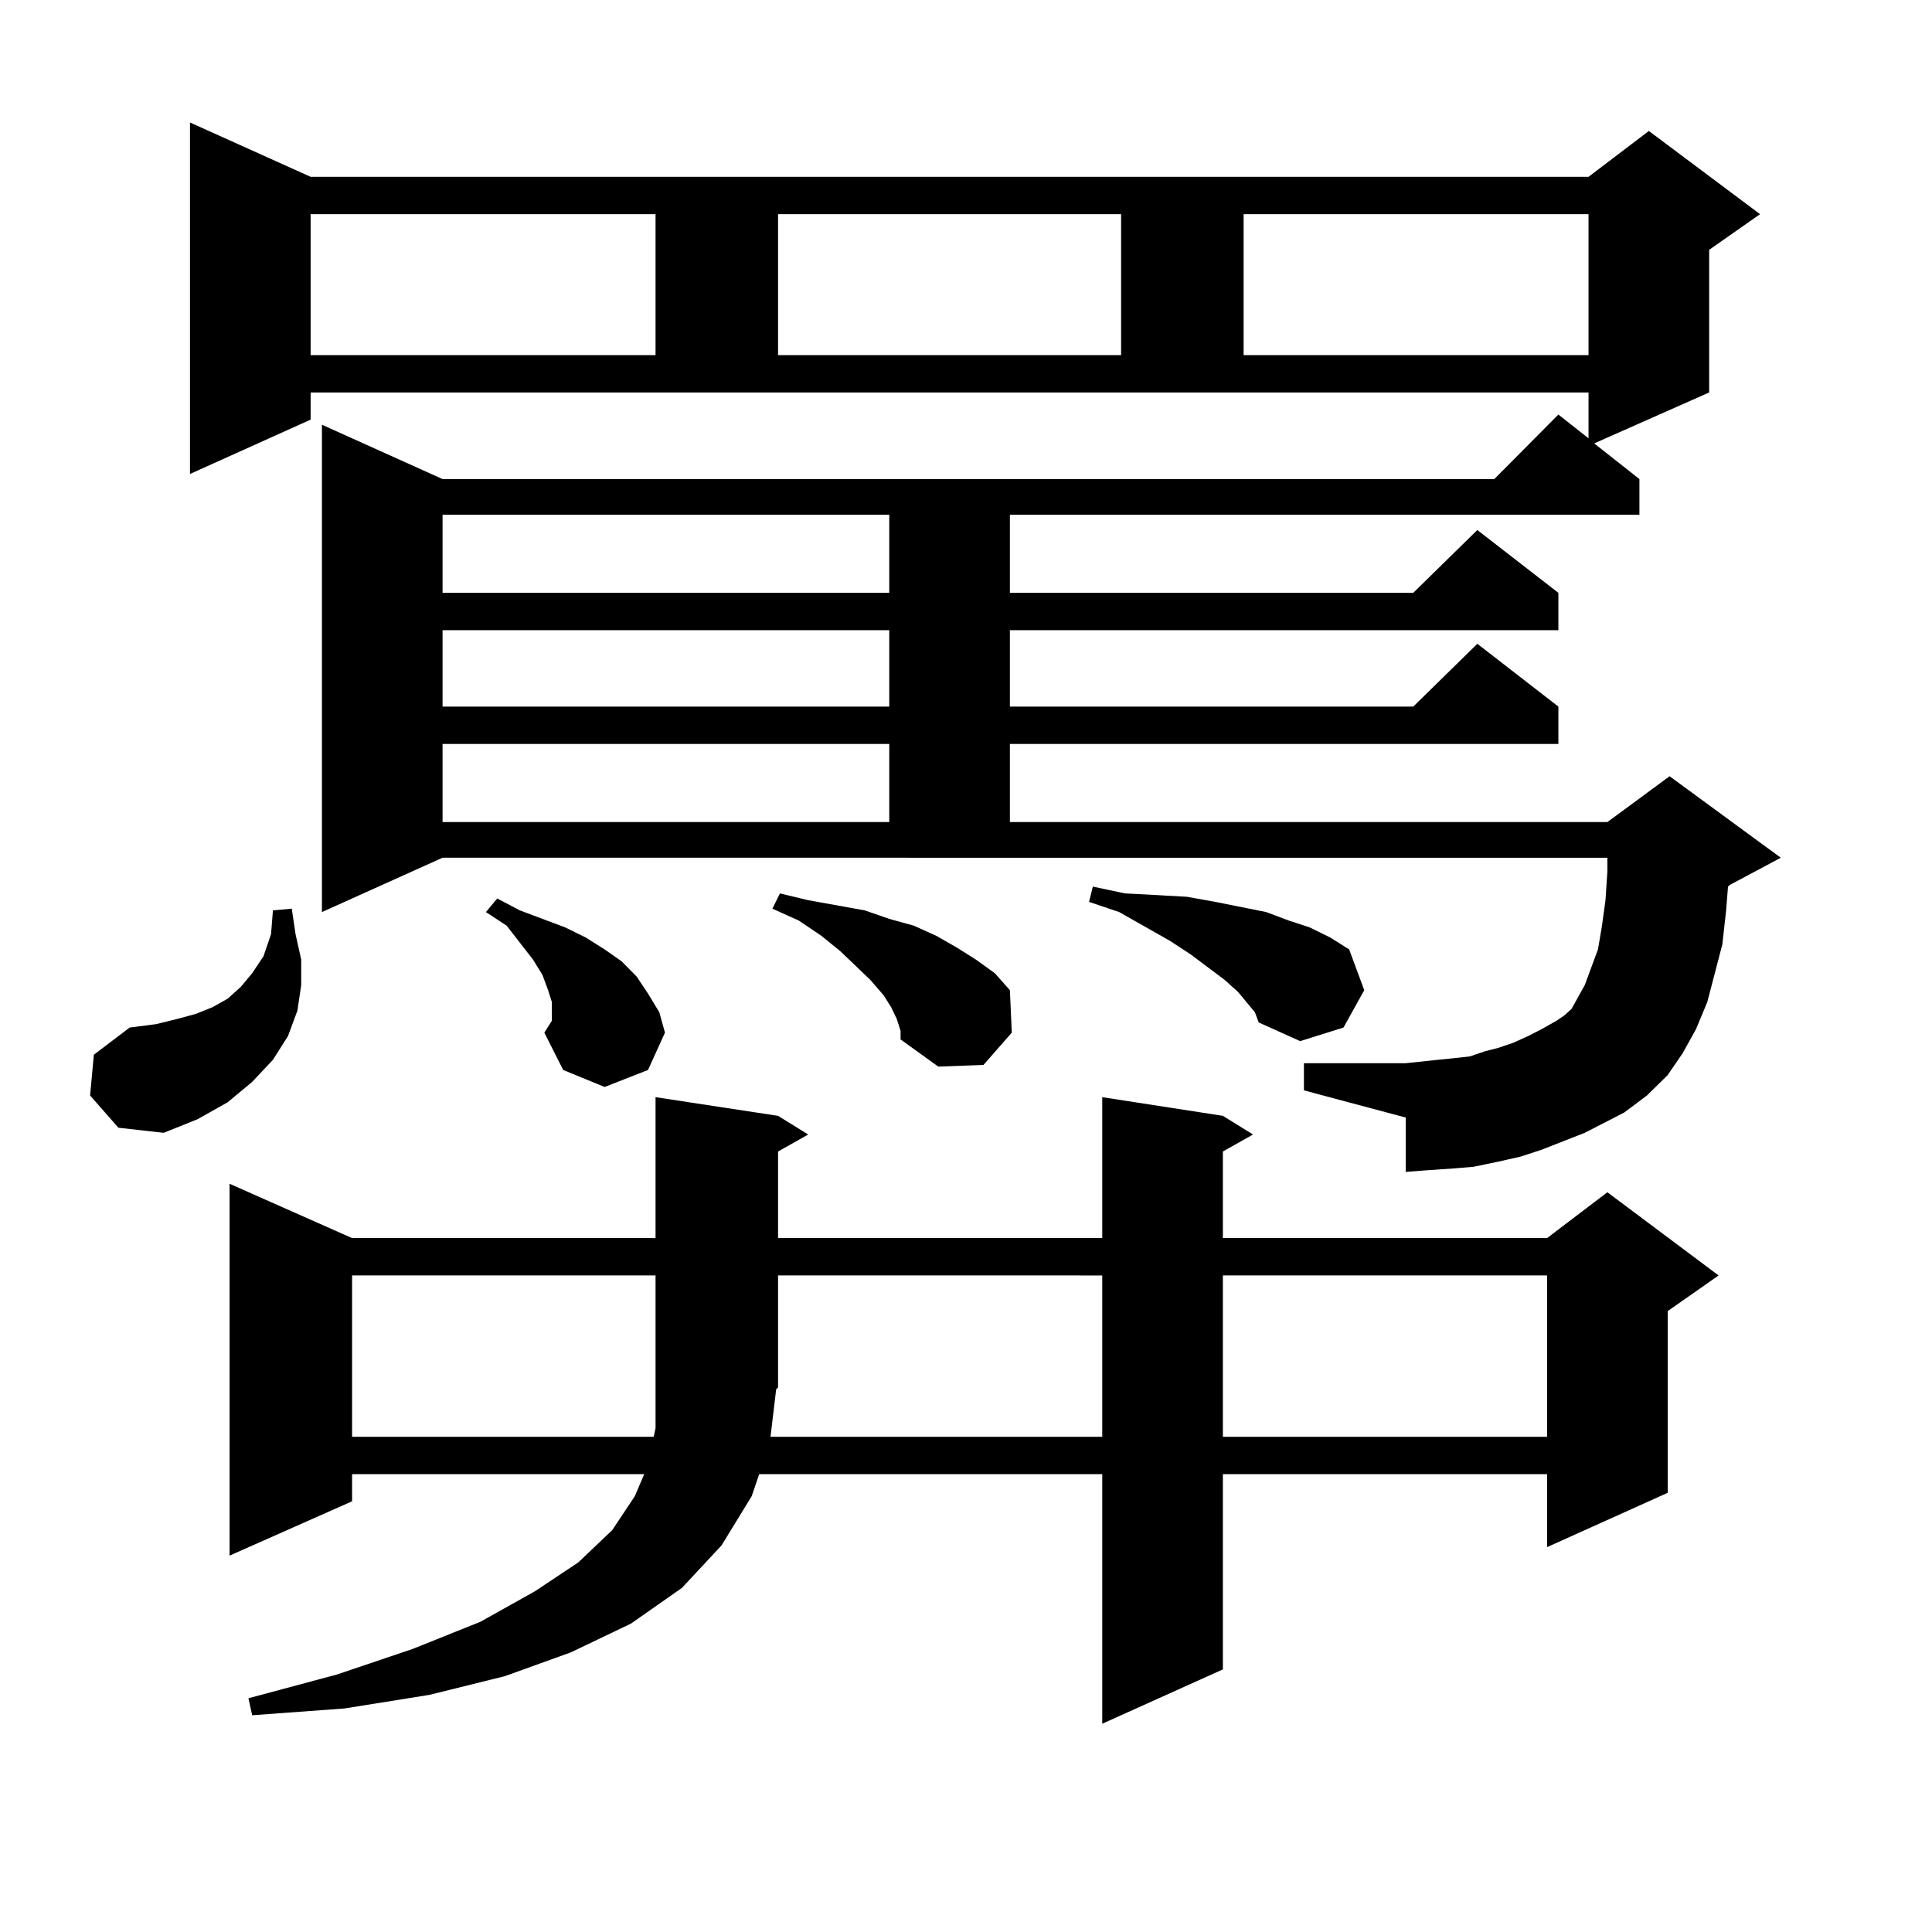 <?xml version="1.0" encoding="utf-8"?>
<!-- Generator: Adobe Illustrator 16.0.0, SVG Export Plug-In . SVG Version: 6.00 Build 0)  -->
<!DOCTYPE svg PUBLIC "-//W3C//DTD SVG 1.1//EN" "http://www.w3.org/Graphics/SVG/1.1/DTD/svg11.dtd">
<svg version="1.1" id="图层_1" xmlns="http://www.w3.org/2000/svg" xmlns:xlink="http://www.w3.org/1999/xlink" x="0px" y="0px"
	 width="1000px" height="1000px" viewBox="0 0 1000 1000" enable-background="new 0 0 1000 1000" xml:space="preserve">
<path d="M46.633,567.008l1.951-21.094l18.536-14.063l13.658-1.758l10.731-2.637l9.756-2.637l8.78-3.516l7.805-4.395l6.829-6.152
	l5.854-7.031l5.854-8.789l3.902-11.426l0.976-12.305l9.756-0.879l1.951,13.184l2.927,13.184v13.184l-1.951,13.184l-4.878,13.184
	l-7.805,12.305l-10.731,11.426l-12.683,10.547l-15.609,8.789l-17.561,7.031l-23.414-2.637L46.633,567.008z M797.834,595.133
	l-10.731,3.516l-11.707,2.637l-12.683,2.637l-10.731,0.879l-12.683,0.879l-11.707,0.879v-28.125l-52.682-14.063v-14.063h52.682
	l16.585-1.758l8.78-0.879l7.805-0.879l7.805-2.637l6.829-1.758l7.805-2.637l7.805-3.516l6.829-3.516l7.805-4.395l3.902-2.637
	l3.902-3.516l2.927-5.273l3.902-7.031l2.927-7.91l3.902-10.547l1.951-11.426l1.951-14.063l0.976-14.941v-7.031H229.067
	l-62.438,28.125V219.84l62.438,28.125h544.377l33.17-33.398l15.609,12.305v-23.73H160.776v14.063l-62.438,28.125V63.395
	l62.438,28.125h661.447l31.219-23.73l57.56,43.066l-26.341,18.457v73.828l-59.511,26.367l23.414,18.457v18.457H522.719v40.43
	h208.775l33.17-32.52l41.95,32.52v19.336H522.719v39.551h208.775l33.17-32.52l41.95,32.52v19.336H522.719v40.43h309.261
	l32.194-23.73l57.56,42.188l-26.341,14.063l-0.976,0.879l-0.976,12.305l-1.951,17.578l-3.902,14.941l-3.902,14.941l-5.854,14.063
	l-6.829,12.305l-7.805,11.426l-10.731,10.547l-11.707,8.789l-20.487,10.547L797.834,595.133z M632.96,577.555l15.609,9.668
	l-15.609,8.789v44.824h167.801l31.219-23.73l57.56,43.066l-26.341,18.457v94.043l-62.438,28.125v-37.793H632.96v101.074
	l-62.438,28.125V763.004H392.966l-3.902,11.426l-15.609,25.488l-20.487,21.973l-26.341,18.457l-31.219,14.941l-34.146,12.305
	l-39.023,9.668l-43.901,7.031l-47.804,3.516l-1.951-8.789l45.853-12.305l39.023-13.184l35.121-14.063l28.292-15.82l22.438-14.941
	l17.561-16.699l11.707-17.578l4.878-11.426H182.239v14.063l-63.413,28.125v-192.48l63.413,28.125h157.069v-72.949l63.413,9.668
	l15.609,9.668l-15.609,8.789v44.824h167.801v-72.949L632.96,577.555z M160.776,110.855v72.949h178.532v-72.949H160.776z
	 M182.239,660.172v83.496h156.094l0.976-4.395v-79.102H182.239z M229.067,266.422v40.43h231.214v-40.43H229.067z M229.067,326.188
	v39.551h231.214v-39.551H229.067z M229.067,385.074v40.43h231.214v-40.43H229.067z M281.749,534.488l3.902-6.152v-4.395v-5.273
	l-1.951-6.152l-2.927-7.91l-4.878-7.91l-13.658-17.578l-10.731-7.031l5.854-7.031l11.707,6.152l11.707,4.395l11.707,4.395
	l10.731,5.273l9.756,6.152l8.78,6.152l7.805,7.91l5.854,8.789l5.854,9.668l2.927,10.547l-8.78,19.336l-22.438,8.789l-21.463-8.789
	L281.749,534.488z M398.819,743.668h171.703v-83.496H402.722v58.008l-0.976,0.879L398.819,743.668z M464.184,527.457l-2.927-6.152
	l-3.902-6.152l-6.829-7.91l-15.609-14.941l-9.756-7.91l-11.707-7.91l-13.658-6.152l3.902-7.91l14.634,3.516l14.634,2.637
	l14.634,2.637l12.683,4.395l12.683,3.516l11.707,5.273l10.731,6.152l9.756,6.152l9.756,7.031l7.805,8.789l0.976,21.973
	l-14.634,16.699l-23.414,0.879l-19.512-14.063v-4.395L464.184,527.457z M402.722,110.855v72.949h177.557v-72.949H402.722z
	 M649.545,523.941l-8.78-10.547l-6.829-6.152l-17.561-13.184l-10.731-7.031l-26.341-14.941l-15.609-5.273l1.951-7.91l16.585,3.516
	l16.585,0.879l15.609,0.879l14.634,2.637l26.341,5.273l11.707,4.395l10.731,3.516l10.731,5.273l9.756,6.152l7.805,21.094
	l-10.731,19.336l-22.438,7.031l-21.463-9.668L649.545,523.941z M632.96,660.172v83.496h167.801v-83.496H632.96z M643.691,110.855
	v72.949h178.532v-72.949H643.691z"/>
</svg>
